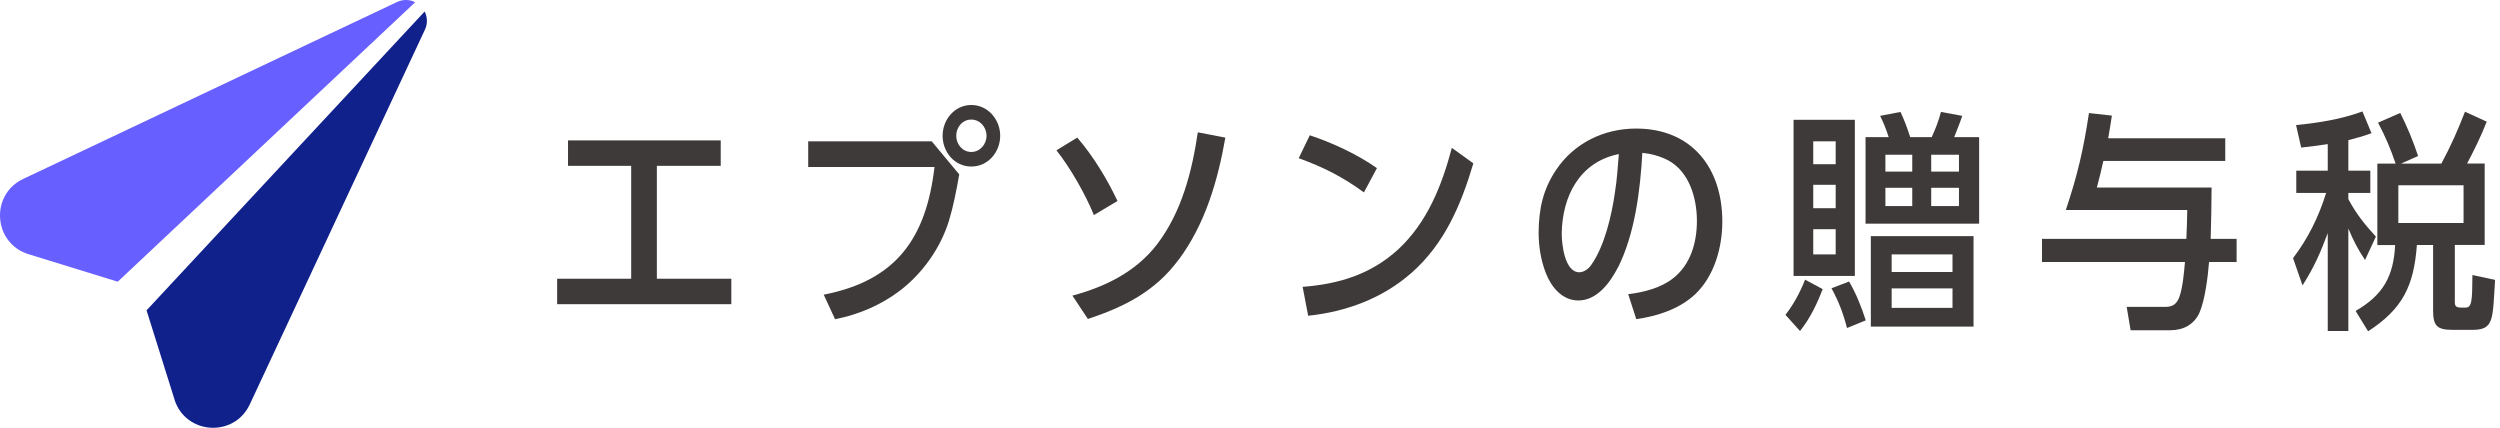 <svg width="374" height="64" viewBox="0 0 374 64" fill="none" xmlns="http://www.w3.org/2000/svg">
<g clip-path="url(#clip0_4037_198279)">
<path d="M98.266 41.698H109.407V45.506H83.35V41.698H94.426V24.81H84.976V21.003H107.82V24.81H98.266V41.698Z" fill="#3E3A39"/>
<path d="M139.383 21.14L143.504 26.09C143.086 28.441 142.642 30.798 141.949 33.078C140.669 37.159 138.005 40.901 134.615 43.494C131.775 45.642 128.385 47.092 124.924 47.752L123.226 44.082C134.093 41.972 138.56 35.605 139.801 24.98H120.908V21.14H139.389H139.383ZM149.629 20.31C149.629 22.733 147.827 24.914 145.306 24.914C142.785 24.914 141.015 22.733 141.015 20.31C141.015 17.887 142.818 15.706 145.306 15.706C147.794 15.706 149.629 17.887 149.629 20.31ZM143.053 20.31C143.053 21.59 143.987 22.733 145.3 22.733C146.612 22.733 147.585 21.59 147.585 20.31C147.585 19.03 146.619 17.887 145.3 17.887C143.98 17.887 143.053 19.03 143.053 20.31Z" fill="#3E3A39"/>
<path d="M167.177 30.067L163.644 32.176C162.397 29.093 160.111 25.084 158.041 22.485L161.156 20.584C163.546 23.353 165.623 26.782 167.177 30.067ZM176.313 38.857C172.82 43.598 168.183 45.916 162.749 47.719L160.431 44.225C165.342 42.912 169.946 40.659 173.1 36.545C176.771 31.732 178.325 25.678 179.193 19.794L183.314 20.591C182.171 27.062 180.304 33.502 176.326 38.863L176.313 38.857Z" fill="#3E3A39"/>
<path d="M205.982 25.156L204.042 28.787C200.895 26.468 197.917 24.98 194.286 23.667L195.944 20.238C199.301 21.349 203.109 23.112 205.982 25.149V25.156ZM211.102 40.868C206.811 44.643 201.345 46.648 195.703 47.236L194.873 42.913C200.307 42.495 205.081 41.045 209.169 37.309C213.531 33.26 215.713 27.722 217.195 22.119L220.415 24.438C218.547 30.7 216.124 36.447 211.109 40.875L211.102 40.868Z" fill="#3E3A39"/>
<path d="M242.044 40C240.901 42.246 238.929 44.95 236.127 44.95C233.672 44.95 232.046 42.906 231.249 40.829C230.485 38.857 230.178 36.813 230.178 34.703C230.211 31.275 230.838 28.303 232.81 25.391C235.507 21.375 239.974 19.232 244.748 19.232C253.12 19.232 257.659 25.149 257.659 33.143C257.659 36.983 256.483 41.273 253.61 44.01C251.259 46.223 247.967 47.294 244.787 47.745L243.579 44.01C245.825 43.735 248.424 43.108 250.26 41.658C252.924 39.614 253.858 36.258 253.858 33.038C253.858 29.649 252.715 25.665 249.535 23.974C248.326 23.353 247.04 23.007 245.695 22.863C245.381 28.467 244.584 34.945 242.064 39.993L242.044 40ZM233.633 34.952C233.633 36.545 234.083 40.731 236.264 40.731C236.957 40.731 237.649 40.215 238.028 39.66C240.033 36.858 241.11 32.222 241.593 28.793C241.907 26.893 242.011 24.986 242.181 23.046C236.297 24.222 233.704 29.381 233.633 34.952Z" fill="#3E3A39"/>
<path d="M269.283 49.521L267.102 47.098C268.349 45.505 269.283 43.742 270.041 41.835L272.673 43.252C271.804 45.498 270.805 47.614 269.283 49.515V49.521ZM268.317 41.28V17.92H277.486V41.28H268.317ZM274.619 24.568V21.139H271.262V24.568H274.619ZM274.619 31.144V27.65H271.262V31.144H274.619ZM271.262 38.06H274.619V34.285H271.262V38.06ZM279.112 47.928L276.31 49.071C275.755 46.889 275.063 45.093 273.992 43.121L276.624 42.116C277.662 43.879 278.491 45.956 279.118 47.928H279.112ZM288.98 20.519C289.567 19.239 290.018 18.096 290.364 16.744L293.551 17.332C293.172 18.475 292.787 19.409 292.343 20.519H296.078V33.462H279.086V20.519H282.547C282.201 19.409 281.783 18.37 281.267 17.332L284.31 16.744C284.898 17.991 285.349 19.2 285.767 20.519H288.986H288.98ZM279.876 35.33H295.242V48.862H279.876V35.33ZM286.073 23.144H282.057V25.672H286.073V23.144ZM282.057 28.094V30.831H286.073V28.094H282.057ZM292.095 38.06H282.991V40.692H292.095V38.06ZM292.095 43.147H282.991V46.053H292.095V43.147ZM293.061 25.672V23.144H288.908V25.672H293.061ZM288.908 30.831H293.061V28.094H288.908V30.831Z" fill="#3E3A39"/>
<path d="M332.898 20.689V24.078H314.658C314.384 25.391 314.038 26.743 313.691 28.055H330.854C330.854 30.615 330.782 33.175 330.717 35.735H334.596V39.197H330.475C330.305 41.345 329.887 44.8 329.058 46.739C328.261 48.542 326.635 49.404 324.695 49.404H318.74L318.152 45.91H323.964C325.14 45.91 325.695 45.394 326.073 44.316C326.557 42.86 326.733 40.718 326.87 39.197H305.482V35.735H327.079C327.151 34.279 327.184 32.862 327.216 31.412H309.048C310.811 26.155 311.68 22.38 312.509 16.914L315.938 17.293C315.768 18.436 315.592 19.539 315.383 20.682H332.891L332.898 20.689Z" fill="#3E3A39"/>
<path d="M355.435 35.396L353.809 38.89C352.738 37.297 352.046 35.951 351.314 34.181V49.515H348.232V34.874C347.122 37.852 346.155 40.033 344.457 42.697L343.04 38.616C345.326 35.605 346.88 32.418 347.99 28.859H343.523V25.535H348.232V21.558C346.88 21.767 345.567 21.936 344.255 22.074L343.491 18.717C346.847 18.371 350.237 17.848 353.424 16.673L354.775 19.925C353.567 20.376 352.529 20.65 351.314 20.963V25.535H354.599V28.859H351.314V29.793C352.457 31.941 353.77 33.6 355.435 35.396ZM365.231 24.464C366.72 21.695 367.621 19.618 368.764 16.712L372.016 18.201C371.148 20.415 370.181 22.355 369.078 24.464H371.709V36.644H367.242V45.12C367.242 45.812 367.38 46.021 368.353 46.021H368.803C369.809 46.021 369.842 45.055 369.874 41.143L373.264 41.868C372.885 47.817 373.126 49.346 369.874 49.346H366.896C364.545 49.346 363.99 48.725 363.99 46.407V36.65H361.567C361.117 42.743 359.458 46.204 354.266 49.561L352.398 46.518C356.519 44.128 358.073 41.359 358.315 36.657H355.651V24.477H358.387C357.558 22.087 356.931 20.598 355.755 18.351L359.079 16.895C360.118 18.972 361.019 21.12 361.744 23.334L359.184 24.477H365.238L365.231 24.464ZM358.792 33.359H368.549V27.716H358.792V33.359Z" fill="#3E3A39"/>
<path d="M26.096 59.755C27.749 65.025 35.017 65.509 37.362 60.506L63.569 4.441C63.7 4.167 63.798 3.866 63.837 3.546C63.928 2.893 63.804 2.266 63.53 1.718L21.923 46.426L26.103 59.749L26.096 59.755Z" fill="#10218B"/>
<path d="M4.271 38.028L17.613 42.142L62.113 0.333C61.819 0.189 61.505 0.072 61.159 0.026C60.506 -0.066 59.873 0.058 59.324 0.333L59.213 0.385L3.468 26.769C-1.528 29.133 -1.006 36.401 4.271 38.028Z" fill="#675FFF"/>
</g>
<defs>
<clipPath id="clip0_4037_198279">
<rect width="373.257" height="64" fill="white"/>
</clipPath>
</defs>
</svg>
